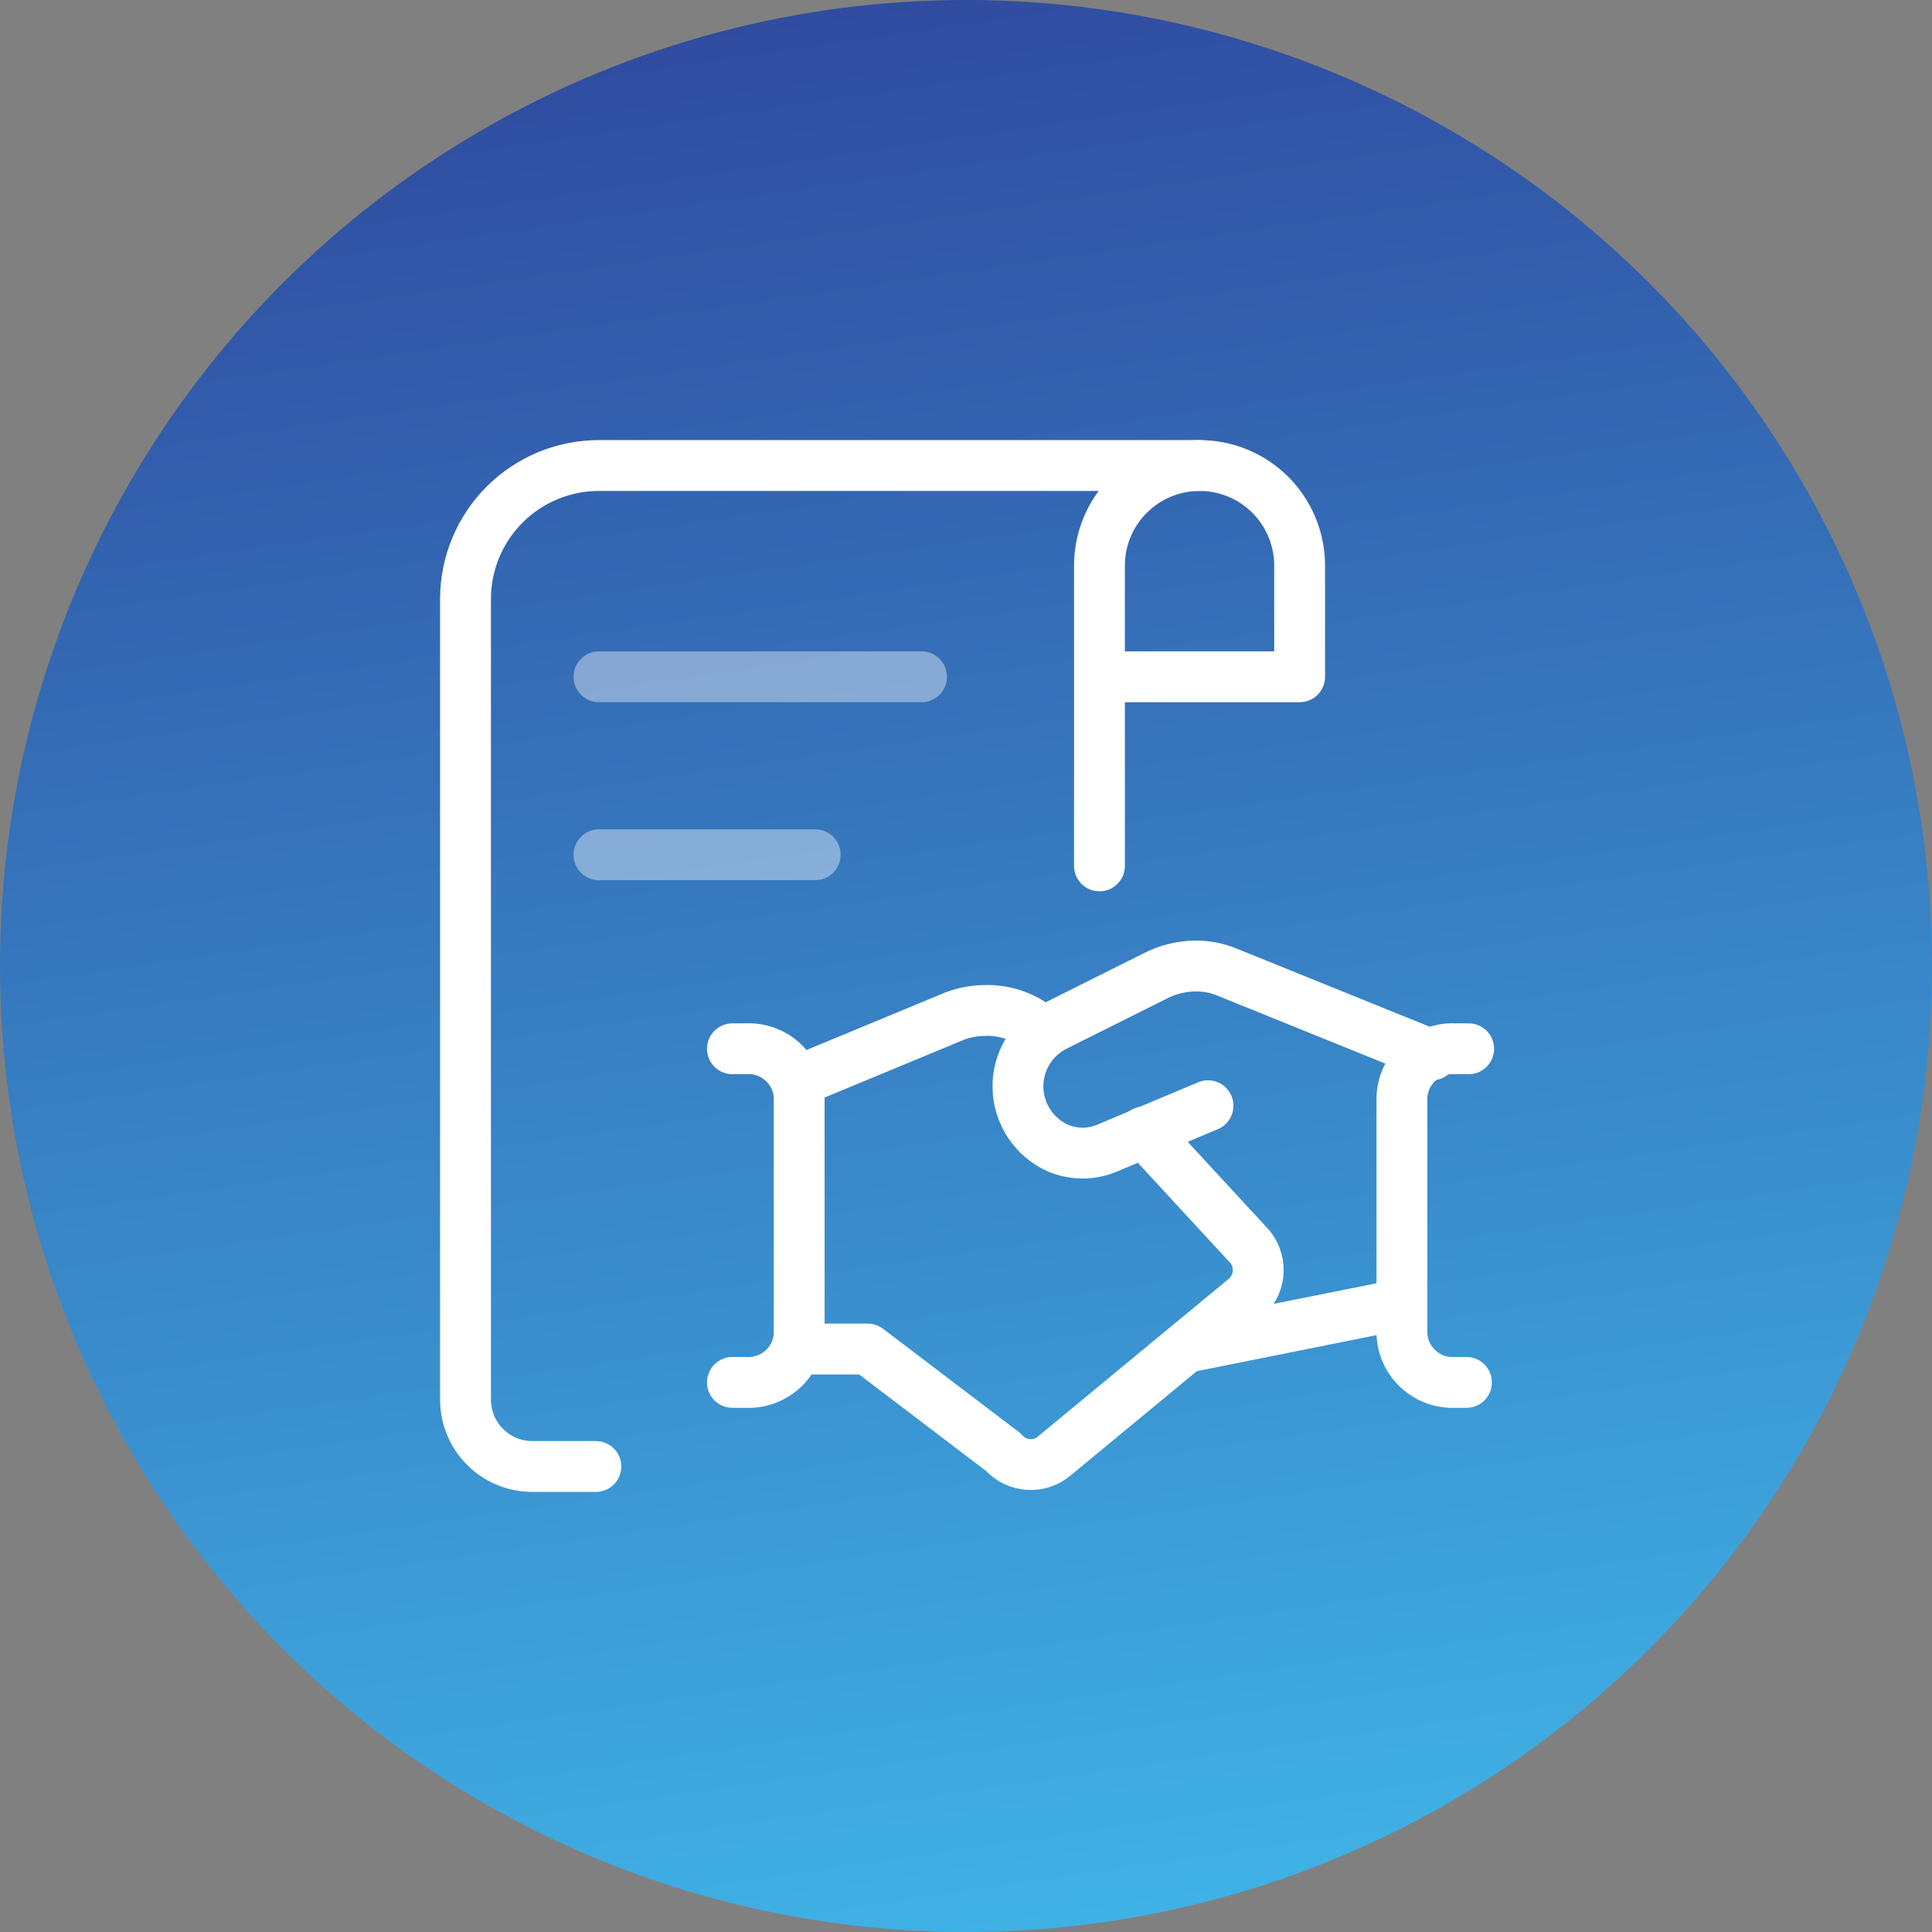 <?xml version="1.0" encoding="UTF-8"?> <svg xmlns="http://www.w3.org/2000/svg" width="38" height="38" viewBox="0 0 38 38" fill="none"><rect x="0" y="0" width="38" height="38" fill="#808080" stroke="none"/><circle cx="19" cy="19" r="19" fill="url(#paint0_linear_231_262)"></circle><path d="M23.594 9.156H11.781C11.085 9.156 10.417 9.433 9.925 9.925C9.433 10.417 9.156 11.085 9.156 11.781V27.531C9.156 27.879 9.295 28.213 9.541 28.459C9.787 28.706 10.121 28.844 10.469 28.844H11.72" stroke="white" stroke-linecap="round" stroke-linejoin="round"></path><path opacity="0.4" d="M11.781 13.312H18.125" stroke="white" stroke-linecap="round" stroke-linejoin="round"></path><path opacity="0.4" d="M11.781 16.812H16.034" stroke="white" stroke-linecap="round" stroke-linejoin="round"></path><path d="M21.625 17.031V11.125C21.625 10.603 21.832 10.102 22.202 9.733C22.571 9.364 23.072 9.156 23.594 9.156C24.116 9.156 24.617 9.364 24.986 9.733C25.355 10.102 25.562 10.603 25.562 11.125V13.312H21.625" stroke="white" stroke-linecap="round" stroke-linejoin="round"></path><path d="M27.531 25.659L23.34 26.499" stroke="white" stroke-linecap="round" stroke-linejoin="round"></path><path d="M23.76 21.748L21.782 22.579C21.628 22.646 21.461 22.68 21.292 22.68C21.124 22.68 20.957 22.646 20.802 22.579C20.574 22.475 20.38 22.309 20.242 22.1C20.104 21.891 20.027 21.647 20.022 21.397C20.016 21.146 20.082 20.899 20.211 20.684C20.339 20.469 20.526 20.295 20.75 20.181L22.727 19.193C22.971 19.068 23.241 19.002 23.515 19C23.722 18.998 23.927 19.037 24.119 19.114L28.161 20.75" stroke="white" stroke-linecap="round" stroke-linejoin="round"></path><path d="M15.676 26.534H17.067L19.736 28.564C19.798 28.634 19.874 28.692 19.959 28.734C20.044 28.775 20.136 28.799 20.231 28.805C20.325 28.811 20.419 28.798 20.509 28.767C20.598 28.736 20.68 28.688 20.751 28.625L24.478 25.545C24.627 25.425 24.722 25.251 24.744 25.061C24.765 24.871 24.71 24.68 24.592 24.53L22.501 22.264" stroke="white" stroke-linecap="round" stroke-linejoin="round"></path><path d="M20.522 20.322L20.303 20.138C20.029 19.957 19.705 19.865 19.376 19.875C19.176 19.875 18.977 19.911 18.79 19.98L15.666 21.275" stroke="white" stroke-linecap="round" stroke-linejoin="round"></path><path d="M14.406 27.19H14.669C14.8 27.197 14.931 27.178 15.055 27.134C15.178 27.091 15.292 27.023 15.39 26.935C15.487 26.848 15.567 26.741 15.623 26.623C15.68 26.505 15.712 26.376 15.719 26.245V21.564C15.703 21.301 15.584 21.054 15.387 20.879C15.19 20.703 14.932 20.613 14.669 20.628H14.406" stroke="white" stroke-linecap="round" stroke-linejoin="round"></path><path d="M28.843 27.19H28.624C28.493 27.197 28.362 27.178 28.238 27.134C28.115 27.091 28.001 27.023 27.903 26.935C27.806 26.848 27.726 26.741 27.67 26.623C27.613 26.505 27.581 26.376 27.574 26.245V21.564C27.59 21.301 27.709 21.054 27.906 20.879C28.103 20.703 28.361 20.613 28.624 20.628H28.887" stroke="white" stroke-linecap="round" stroke-linejoin="round"></path><defs><linearGradient id="paint0_linear_231_262" x1="5" y1="-3.16656e-07" x2="11.727" y2="46.308" gradientUnits="userSpaceOnUse"><stop stop-color="#2F479D"></stop><stop offset="1" stop-color="#42C4F2"></stop></linearGradient></defs></svg> 